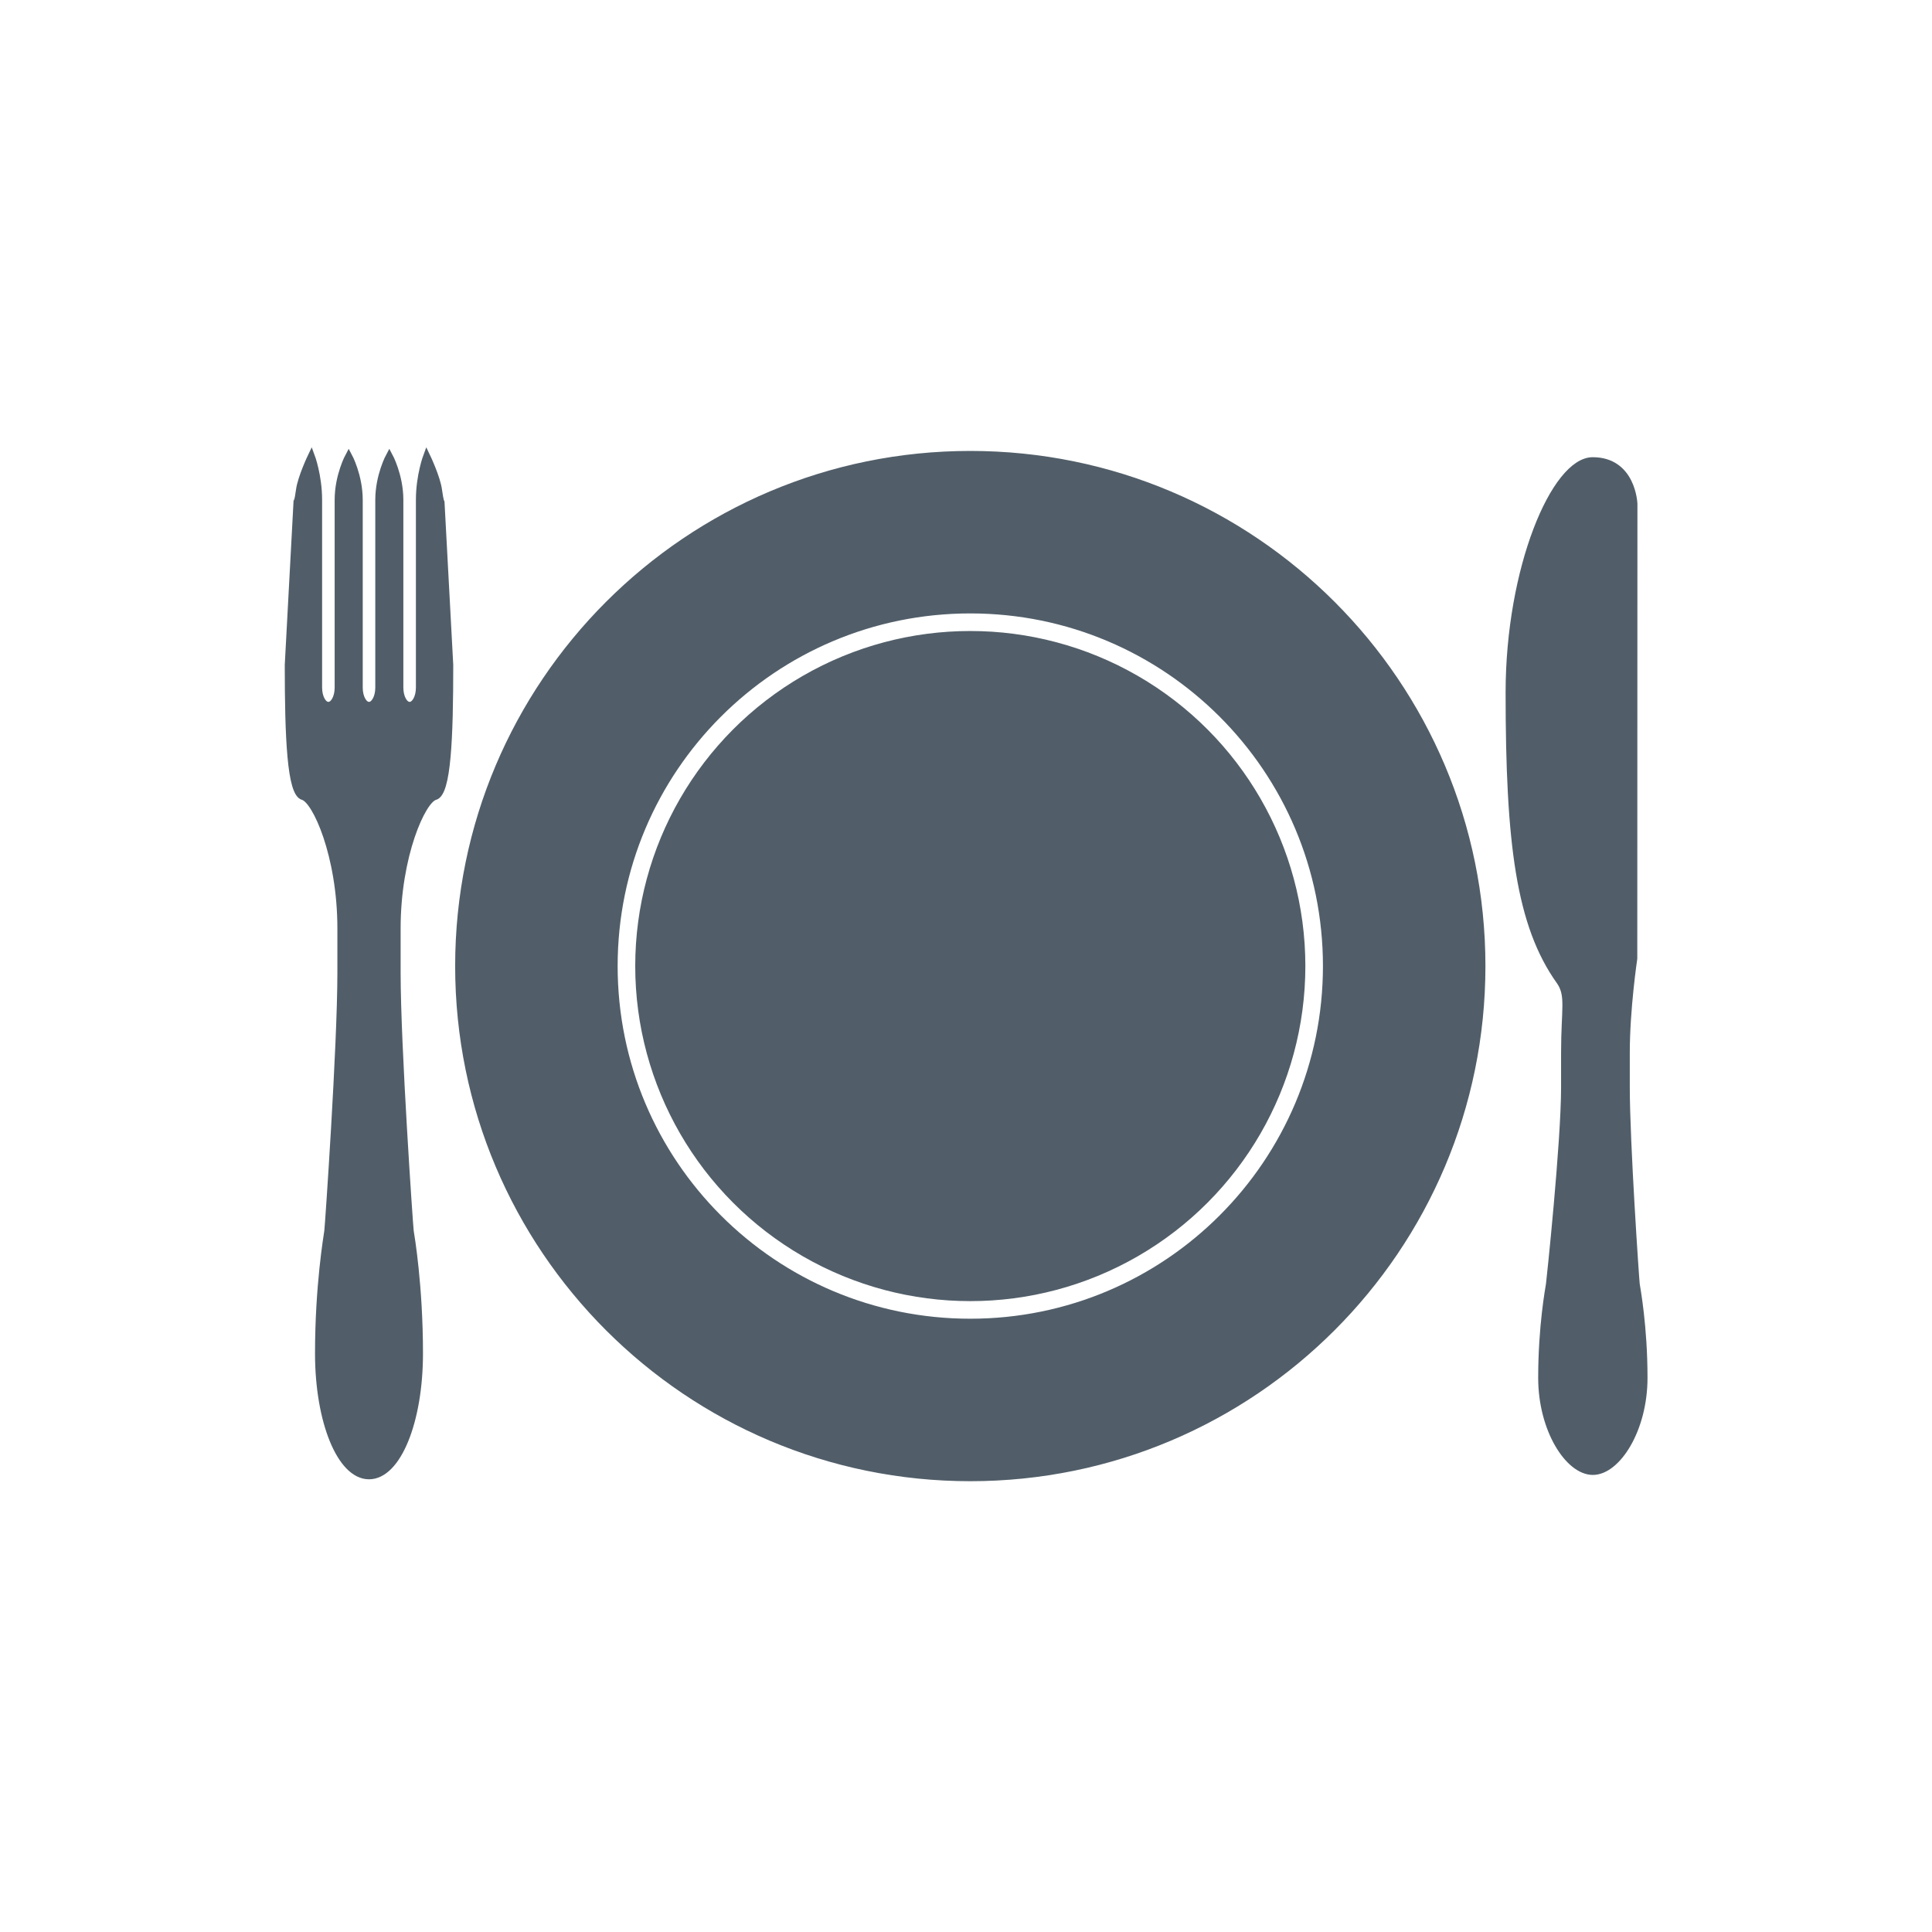 <?xml version="1.0" encoding="utf-8"?>
<!-- Generator: Adobe Illustrator 23.0.3, SVG Export Plug-In . SVG Version: 6.00 Build 0)  -->
<svg version="1.1" id="Layer_1" xmlns="http://www.w3.org/2000/svg" xmlns:xlink="http://www.w3.org/1999/xlink" x="0px" y="0px"
	 viewBox="0 0 141.73 141.73" style="enable-background:new 0 0 141.73 141.73;" xml:space="preserve">
<style type="text/css">
	.st0{fill:#515E69;stroke:#515E69;stroke-width:0.5;stroke-miterlimit:10;}
</style>
<g>
	<path class="st0" d="M32.18,35.97c-0.12-0.94-0.88-2.52-0.88-2.52s-0.54,1.44-0.54,3.22v13.78c0,0.71-0.32,1.29-0.71,1.29
		c-0.39,0-0.71-0.58-0.71-1.29V36.67c0-1.78-0.78-3.22-0.78-3.22s-0.78,1.44-0.78,3.22v13.78c0,0.71-0.32,1.29-0.71,1.29
		c-0.39,0-0.71-0.58-0.71-1.29V36.67c0-1.78-0.78-3.22-0.78-3.22s-0.78,1.44-0.78,3.22v13.78c0,0.71-0.32,1.29-0.71,1.29
		c-0.39,0-0.71-0.58-0.71-1.29V36.67c0-1.78-0.54-3.22-0.54-3.22s-0.76,1.58-0.88,2.52c-0.12,0.87-0.18,0.87-0.18,0.87l-0.64,11.94
		c0,5.33,0.17,9.41,1.09,9.66c0.93,0.25,2.77,4.33,2.77,9.66v3.28c0,5.34-0.91,18.56-0.96,18.93c-0.05,0.37-0.68,4.02-0.68,8.98
		c0,4.96,1.61,8.98,3.71,8.98c2.11,0,3.71-4.02,3.71-8.98c0-4.96-0.62-8.61-0.68-8.98c-0.05-0.37-0.96-13.6-0.96-18.93V68.1
		c0-5.33,1.84-9.41,2.77-9.66c0.93-0.25,1.09-4.32,1.09-9.66l-0.64-11.94C32.36,36.84,32.3,36.84,32.18,35.97z"/>
	<path class="st0" d="M119.86,70.32l0.01-33.36c0,0-0.11-3.17-3.03-3.17c-2.78,0-6.14,7.9-6.14,17.02c0,11.06,0.77,17.06,3.73,21.19
		c0.71,1.04,0.34,2,0.34,5.23v2.51c0,4.08-1.07,14.19-1.11,14.47c-0.04,0.28-0.57,3.07-0.57,6.87s1.98,6.87,3.76,6.87
		c1.78,0,3.76-3.07,3.76-6.87s-0.53-6.58-0.57-6.87c-0.04-0.28-0.73-10.39-0.73-14.47v-2.51C119.31,73.99,119.86,70.32,119.86,70.32
		z"/>
	<g>
		<circle class="st0" cx="71.18" cy="70.87" r="24.33"/>
		<path class="st0" d="M71.18,33.33c-20.73,0-37.54,16.81-37.54,37.54c0,20.73,16.81,37.54,37.54,37.54s37.54-16.81,37.54-37.54
			C108.72,50.13,91.91,33.33,71.18,33.33z M71.18,96.99c-14.43,0-26.12-11.69-26.12-26.12c0-14.43,11.69-26.12,26.12-26.12
			c14.43,0,26.12,11.69,26.12,26.12C97.3,85.29,85.61,96.99,71.18,96.99z"/>
	</g>
</g>
</svg>
